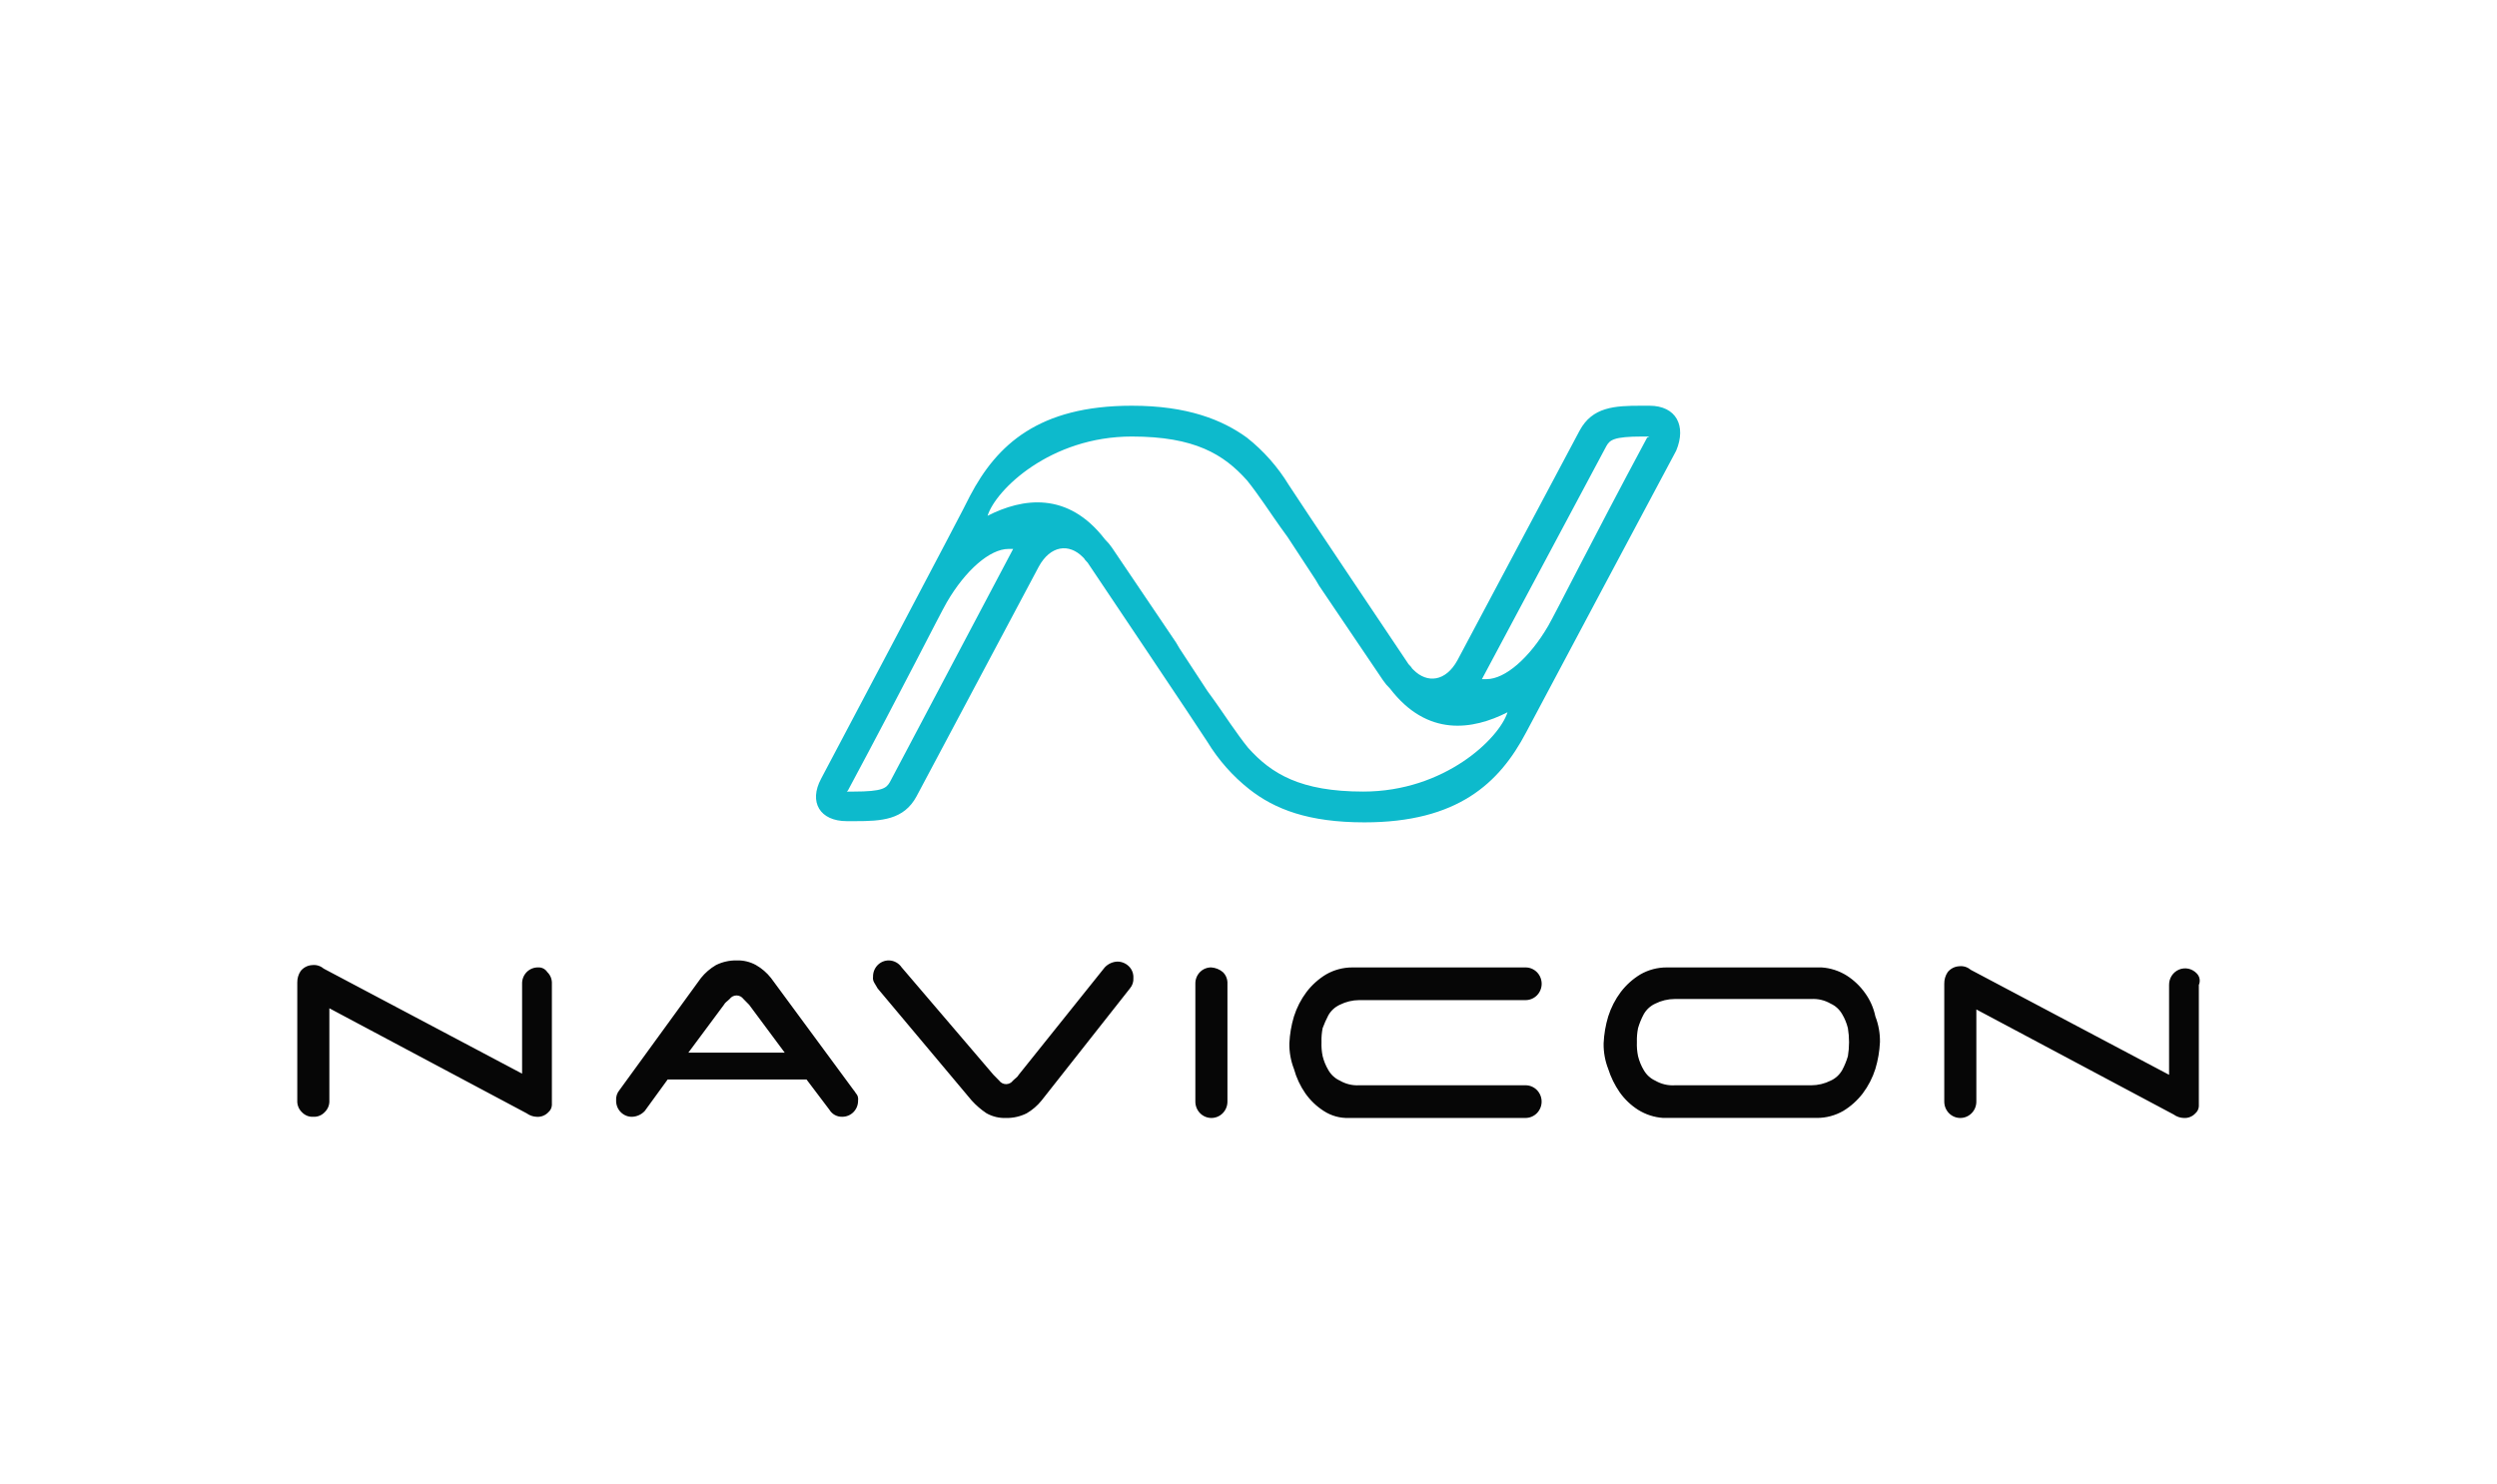 <?xml version="1.0" encoding="UTF-8"?> <svg xmlns="http://www.w3.org/2000/svg" width="360" height="214" viewBox="0 0 360 214" fill="none"><path d="M161.088 138.657C160.397 138.685 159.744 138.987 159.269 139.498L146.868 154.981C146.702 155.317 146.371 155.486 146.041 155.822C145.925 155.979 145.775 156.106 145.603 156.193C145.432 156.28 145.242 156.326 145.05 156.326C144.857 156.326 144.668 156.28 144.496 156.193C144.324 156.106 144.174 155.979 144.059 155.822L143.232 154.981L130 139.497C129.797 139.195 129.526 138.946 129.21 138.771C128.894 138.596 128.542 138.499 128.182 138.488C127.876 138.481 127.572 138.537 127.288 138.653C127.005 138.769 126.747 138.942 126.531 139.162C126.315 139.382 126.145 139.644 126.031 139.933C125.917 140.221 125.862 140.531 125.869 140.841C125.826 141.133 125.884 141.431 126.034 141.683C126.2 142.019 126.365 142.188 126.531 142.525L140.087 158.682C140.726 159.387 141.448 160.009 142.237 160.533C143.097 161.011 144.068 161.243 145.048 161.206C146.077 161.225 147.096 160.994 148.02 160.533C148.841 160.054 149.569 159.426 150.169 158.682L162.907 142.523C163.084 142.316 163.22 142.076 163.305 141.816C163.39 141.556 163.424 141.281 163.403 141.008C163.419 140.696 163.368 140.384 163.254 140.093C163.14 139.803 162.965 139.542 162.742 139.327C162.298 138.893 161.704 138.652 161.088 138.657ZM191.513 146.397C191.893 145.728 192.472 145.199 193.165 144.882C194.039 144.443 195 144.213 195.976 144.21H219.952C220.566 144.21 221.155 143.962 221.589 143.52C222.023 143.078 222.267 142.479 222.267 141.854C222.267 141.229 222.023 140.63 221.589 140.188C221.155 139.746 220.566 139.498 219.952 139.498H194.986C193.654 139.493 192.343 139.84 191.182 140.507C190.099 141.162 189.146 142.019 188.371 143.031C187.572 144.095 186.957 145.291 186.553 146.566C186.173 147.822 185.951 149.122 185.892 150.436C185.87 151.701 186.095 152.958 186.553 154.134C186.9 155.399 187.459 156.595 188.204 157.668C188.917 158.675 189.814 159.532 190.847 160.193C191.928 160.899 193.196 161.251 194.48 161.201H219.945C220.559 161.201 221.148 160.953 221.582 160.511C222.016 160.069 222.26 159.47 222.26 158.845C222.26 158.22 222.016 157.621 221.582 157.179C221.148 156.737 220.559 156.489 219.945 156.489H195.978C194.996 156.547 194.02 156.314 193.167 155.817C192.474 155.501 191.896 154.971 191.515 154.302C191.141 153.675 190.863 152.996 190.688 152.285C190.552 151.622 190.496 150.944 190.523 150.268C190.502 149.591 190.558 148.914 190.688 148.251C190.925 147.616 191.2 146.997 191.513 146.397ZM268.899 143.201C268.186 142.194 267.289 141.336 266.257 140.676C265.159 139.986 263.911 139.582 262.623 139.498H240.293C238.96 139.493 237.65 139.84 236.49 140.507C235.407 141.163 234.453 142.019 233.679 143.031C232.879 144.095 232.264 145.291 231.86 146.566C231.48 147.822 231.258 149.122 231.199 150.436C231.178 151.701 231.402 152.958 231.86 154.134C232.242 155.332 232.799 156.465 233.511 157.495C234.224 158.502 235.122 159.36 236.154 160.02C237.252 160.709 238.5 161.114 239.787 161.198H261.945C263.277 161.203 264.588 160.856 265.748 160.189C266.831 159.533 267.784 158.677 268.559 157.665C269.359 156.601 269.974 155.405 270.378 154.13C270.757 152.874 270.979 151.573 271.039 150.26C271.06 148.995 270.835 147.738 270.378 146.562C270.127 145.347 269.623 144.2 268.899 143.201ZM266.419 152.288C266.214 152.989 265.937 153.665 265.591 154.305C265.211 154.974 264.633 155.504 263.94 155.82C263.065 156.259 262.104 156.49 261.129 156.493H241.45C240.469 156.551 239.492 156.317 238.639 155.82C237.946 155.504 237.368 154.974 236.987 154.305C236.614 153.679 236.335 152.999 236.161 152.288C236.024 151.625 235.968 150.948 235.995 150.271C235.975 149.594 236.03 148.918 236.161 148.254C236.365 147.554 236.642 146.878 236.987 146.237C237.368 145.568 237.946 145.038 238.639 144.722C239.513 144.283 240.475 144.053 241.45 144.05H261.127C262.108 143.992 263.085 144.225 263.938 144.722C264.631 145.038 265.209 145.568 265.589 146.237C265.963 146.863 266.242 147.544 266.416 148.254C266.636 149.589 266.638 150.953 266.419 152.288ZM77.584 139.497C77.278 139.49 76.975 139.546 76.691 139.661C76.407 139.777 76.149 139.95 75.933 140.17C75.717 140.39 75.547 140.652 75.433 140.941C75.32 141.23 75.265 141.539 75.272 141.85V154.812L46.662 139.666C46.435 139.471 46.171 139.326 45.886 139.239C45.602 139.152 45.303 139.126 45.008 139.161C44.691 139.177 44.38 139.26 44.096 139.405C43.811 139.55 43.56 139.753 43.357 140.002C43.021 140.495 42.847 141.084 42.86 141.683V158.682C42.844 158.994 42.895 159.306 43.009 159.596C43.123 159.887 43.298 160.148 43.521 160.363C43.732 160.59 43.989 160.767 44.274 160.884C44.559 161 44.866 161.052 45.172 161.035C45.479 161.052 45.786 161 46.071 160.884C46.356 160.767 46.613 160.59 46.824 160.363C47.047 160.148 47.221 159.887 47.336 159.596C47.45 159.306 47.501 158.994 47.485 158.682V145.388L75.93 160.533C76.365 160.85 76.884 161.026 77.419 161.039C77.725 161.055 78.032 161.003 78.317 160.887C78.602 160.771 78.859 160.593 79.07 160.366C79.215 160.24 79.333 160.086 79.418 159.913C79.504 159.74 79.554 159.551 79.567 159.358V158.686V141.85C79.583 141.538 79.532 141.226 79.418 140.936C79.304 140.646 79.129 140.384 78.906 140.17C78.763 139.949 78.566 139.771 78.334 139.653C78.102 139.535 77.843 139.481 77.584 139.497ZM316.687 140.339C316.363 140.003 315.949 139.773 315.496 139.679C315.043 139.585 314.572 139.632 314.146 139.813C313.719 139.994 313.355 140.301 313.102 140.694C312.848 141.088 312.716 141.549 312.723 142.019V154.981L284.111 139.833C283.885 139.639 283.621 139.493 283.337 139.406C283.053 139.32 282.755 139.293 282.46 139.328C282.142 139.344 281.831 139.427 281.547 139.572C281.263 139.717 281.011 139.92 280.808 140.17C280.473 140.662 280.299 141.251 280.312 141.85V158.851C280.312 159.16 280.371 159.466 280.487 159.752C280.604 160.037 280.774 160.297 280.989 160.515C281.203 160.734 281.458 160.907 281.739 161.026C282.019 161.144 282.32 161.204 282.624 161.204C282.927 161.204 283.228 161.144 283.509 161.026C283.789 160.907 284.044 160.734 284.259 160.515C284.474 160.297 284.644 160.037 284.76 159.752C284.876 159.466 284.936 159.16 284.936 158.851V145.557L313.377 160.702C313.812 161.019 314.331 161.195 314.866 161.208C315.172 161.224 315.479 161.172 315.764 161.056C316.049 160.94 316.306 160.762 316.517 160.535C316.662 160.41 316.78 160.256 316.865 160.082C316.951 159.909 317.001 159.72 317.014 159.527V158.855V142.023C317.138 141.743 317.174 141.43 317.116 141.129C317.058 140.827 316.906 140.55 316.687 140.339ZM174.652 139.497C174.346 139.49 174.042 139.546 173.758 139.661C173.475 139.777 173.217 139.95 173.001 140.17C172.785 140.39 172.615 140.652 172.501 140.941C172.387 141.23 172.332 141.539 172.339 141.85V158.851C172.339 159.475 172.583 160.074 173.017 160.515C173.45 160.957 174.038 161.204 174.652 161.204C175.265 161.204 175.853 160.957 176.287 160.515C176.72 160.074 176.964 159.475 176.964 158.851V141.85C176.98 141.538 176.929 141.226 176.815 140.936C176.701 140.646 176.526 140.384 176.303 140.17C175.833 139.776 175.254 139.541 174.647 139.497H174.652ZM123.056 157.168L111.151 141.013C110.557 140.262 109.827 139.633 109.001 139.161C108.141 138.683 107.17 138.451 106.19 138.488C105.161 138.469 104.142 138.7 103.217 139.161C102.397 139.64 101.669 140.268 101.068 141.012L89.323 157.168C89.146 157.374 89.01 157.614 88.925 157.875C88.84 158.135 88.806 158.41 88.827 158.683C88.82 158.994 88.875 159.303 88.988 159.592C89.102 159.881 89.272 160.143 89.489 160.363C89.704 160.583 89.962 160.756 90.246 160.872C90.529 160.988 90.833 161.044 91.139 161.036C91.83 161.008 92.483 160.706 92.958 160.195L96.261 155.651H116.276L119.579 160.021C119.769 160.337 120.037 160.596 120.356 160.773C120.675 160.95 121.035 161.038 121.398 161.03C121.704 161.037 122.008 160.981 122.291 160.865C122.575 160.749 122.833 160.577 123.049 160.357C123.265 160.137 123.435 159.874 123.549 159.585C123.662 159.297 123.717 158.987 123.71 158.677C123.754 158.385 123.695 158.087 123.545 157.835C123.387 157.673 123.221 157.336 123.056 157.168ZM99.245 151.783L104.371 144.883C104.536 144.548 104.868 144.378 105.198 144.042C105.314 143.886 105.463 143.759 105.635 143.671C105.808 143.584 105.997 143.538 106.189 143.538C106.381 143.538 106.571 143.584 106.743 143.671C106.915 143.759 107.065 143.886 107.18 144.042L108.007 144.883L113.134 151.783H99.245Z" fill="#060606"></path><path d="M237.801 58.502H236.627C232.773 58.502 229.58 58.672 227.739 62.088L210.13 95.196C208.454 98.268 205.77 98.609 203.757 96.561L203.59 96.39C203.423 96.054 203.087 95.878 202.919 95.536C202.919 95.536 186.653 71.301 185.813 69.936C184.216 67.314 182.171 65.002 179.777 63.11C176.255 60.55 171.225 58.502 163.174 58.502C149.759 58.502 143.722 64.134 139.865 71.472C139.534 72.326 118.394 112.261 118.394 112.261C116.55 115.674 118.227 118.405 122.084 118.405H123.257C127.111 118.405 130.304 118.234 132.145 114.819L149.759 81.713C151.436 78.641 154.119 78.3 156.131 80.348L156.299 80.519C156.466 80.855 156.802 81.031 156.969 81.373C156.969 81.373 173.236 105.608 174.075 106.973C175.673 109.595 177.718 111.907 180.113 113.8C183.802 116.701 188.665 118.579 196.715 118.579C210.131 118.579 216.168 112.947 220.025 105.608C220.356 104.926 241.659 64.988 241.659 64.988C243.167 61.403 241.658 58.502 237.801 58.502ZM128.293 112.775C127.79 113.629 127.286 114.14 123.093 114.14H122.087L122.255 113.97C130.305 98.954 135.336 88.881 136.511 86.833C139.194 82.226 142.715 79.153 145.398 79.153H146.069L128.293 112.775ZM196.547 114.14C187.49 114.14 183.299 111.58 179.944 107.826C179.105 106.801 178.267 105.607 177.428 104.413C176.589 103.218 175.584 101.682 174.074 99.633L170.05 93.489L169.547 92.635L160.323 78.983C160.03 78.549 159.693 78.149 159.317 77.788C153.95 70.79 147.41 71.814 142.379 74.375C143.553 70.62 151.436 62.945 163.174 62.945C172.23 62.945 176.422 65.505 179.777 69.259C180.616 70.284 181.454 71.478 182.292 72.673C183.131 73.867 184.137 75.403 185.646 77.452L189.671 83.596L190.174 84.45L199.398 98.098C199.691 98.531 200.029 98.932 200.405 99.293C205.771 106.291 212.312 105.267 217.342 102.706C216.167 106.462 208.286 114.14 196.547 114.14ZM237.465 63.11C229.415 78.125 224.384 88.198 223.211 90.246C220.528 94.854 217.006 97.927 214.323 97.927H213.653L231.6 64.31C232.103 63.456 232.606 62.945 236.799 62.945H237.805L237.465 63.11Z" fill="#0DBACC"></path></svg> 